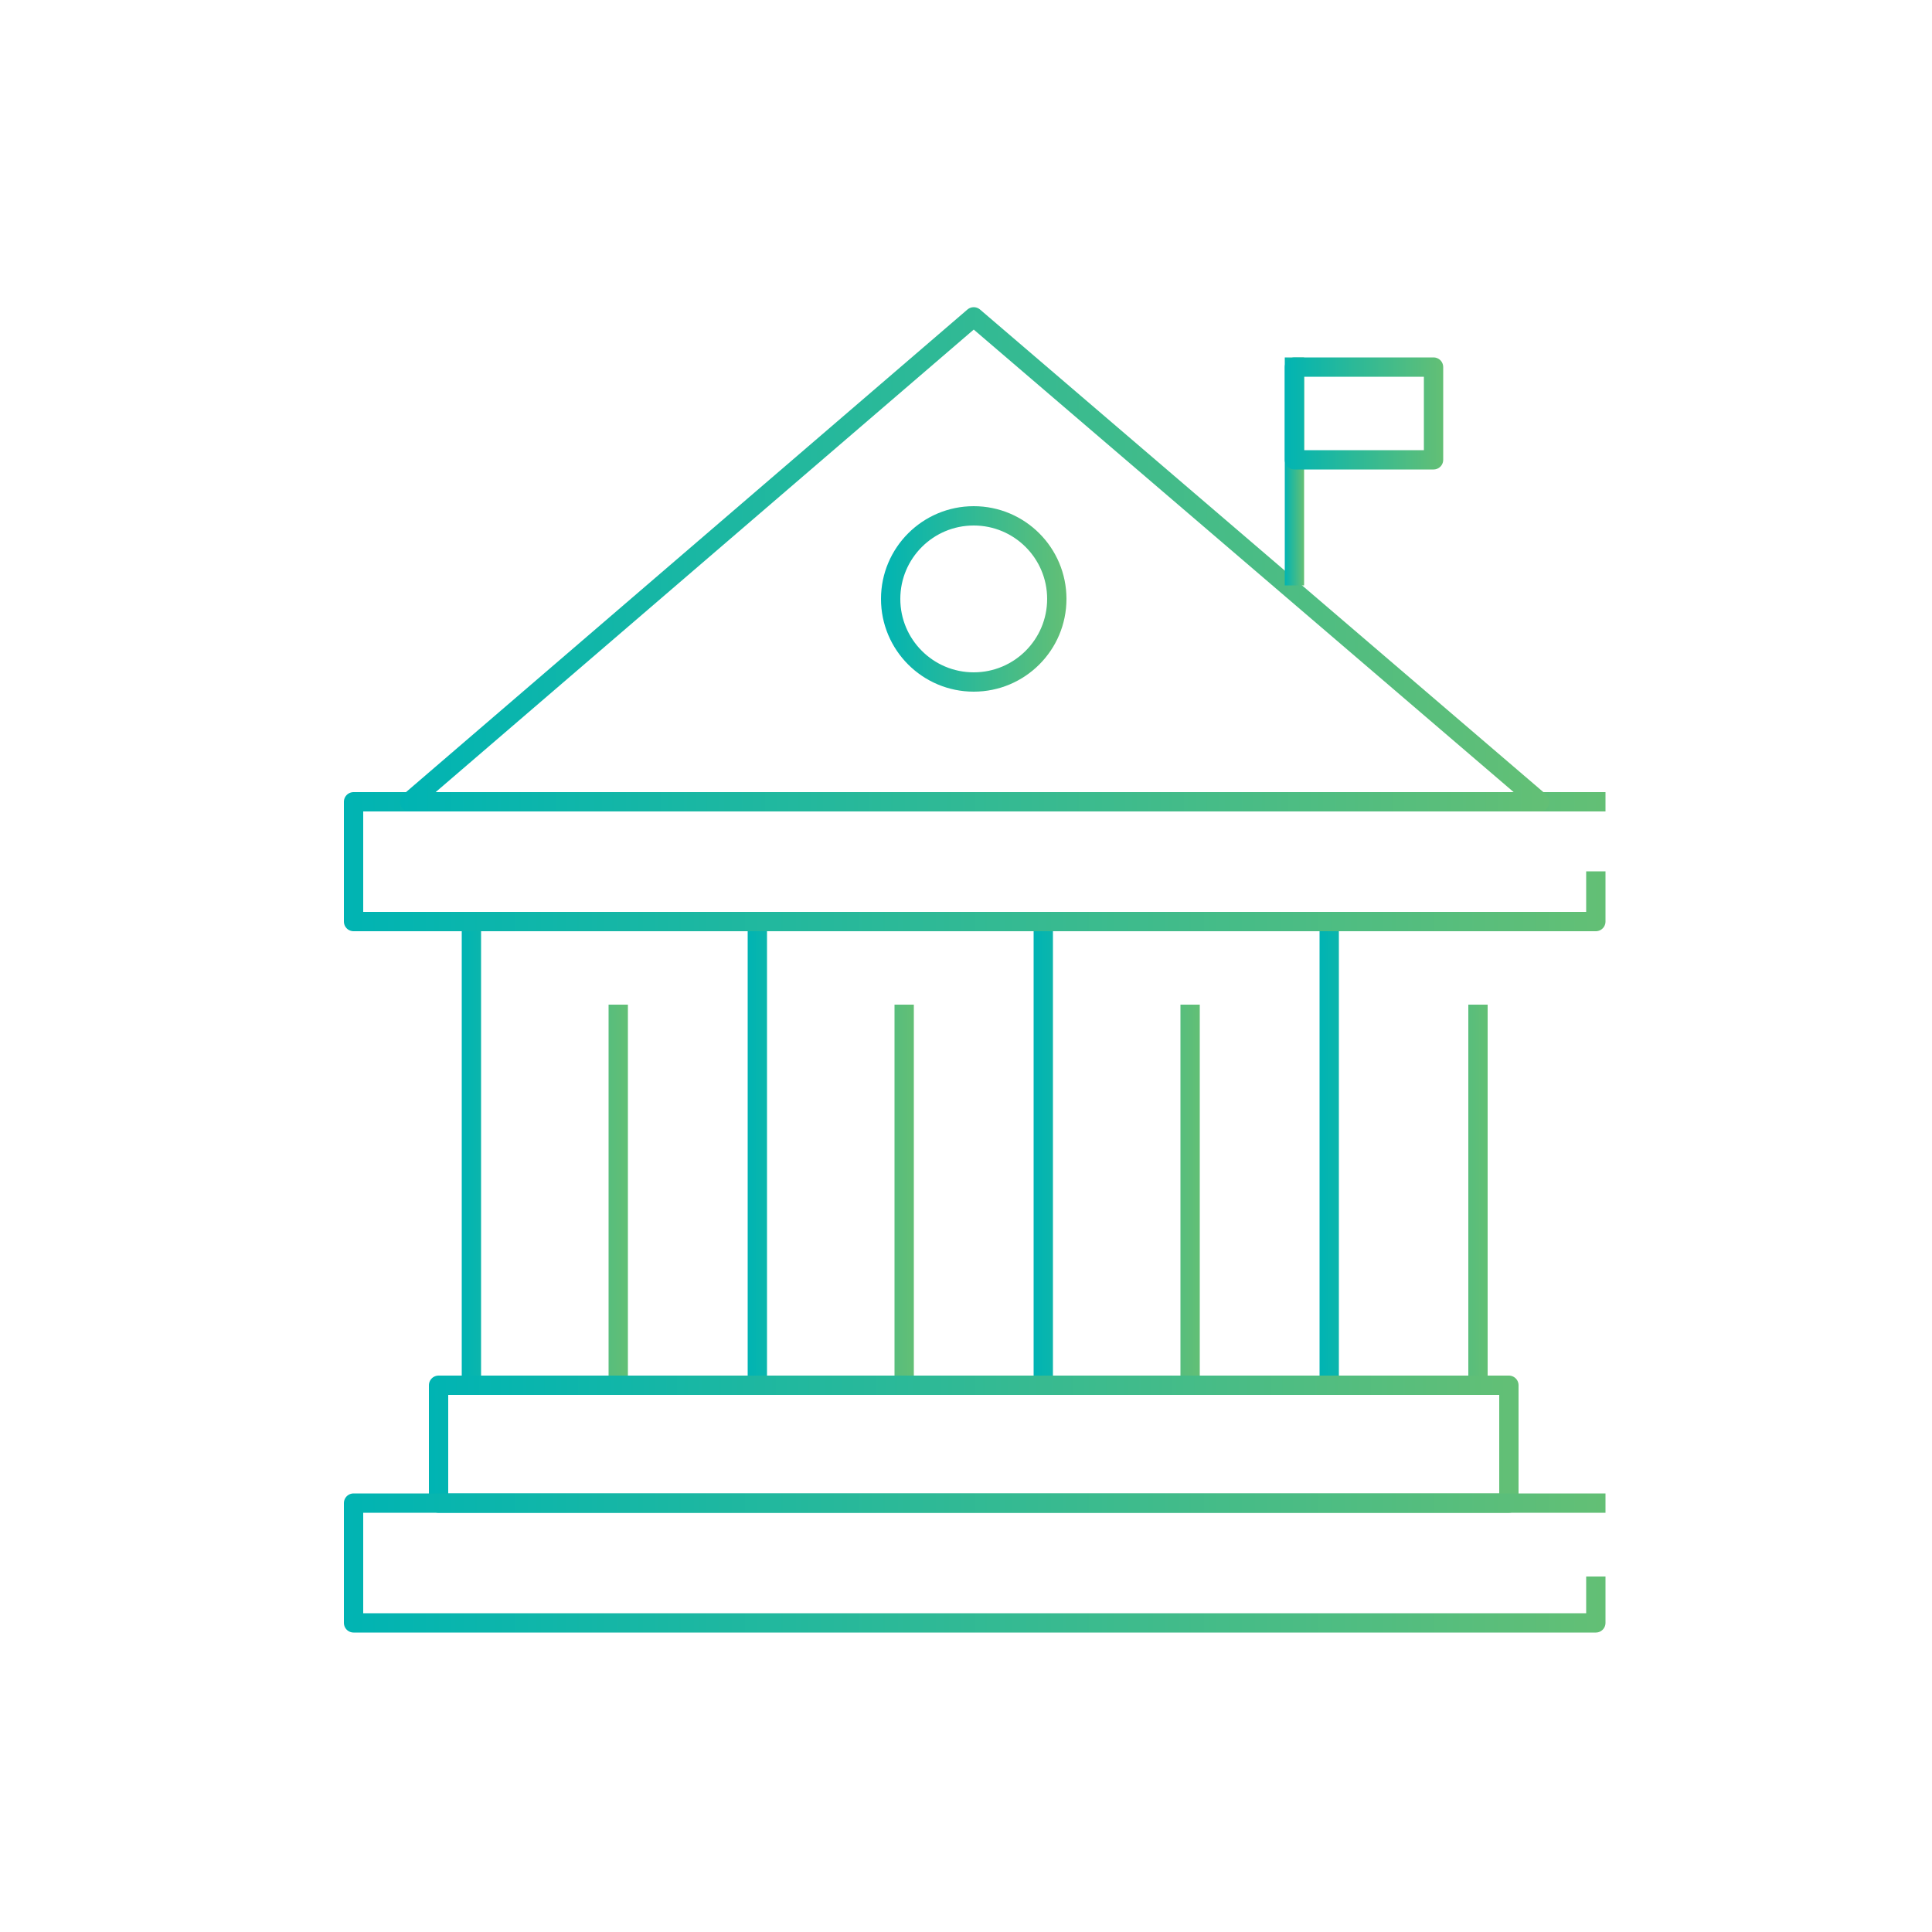 <?xml version="1.0" encoding="utf-8"?>
<!-- Generator: Adobe Illustrator 25.2.3, SVG Export Plug-In . SVG Version: 6.00 Build 0)  -->
<svg version="1.1" id="Layer_1" xmlns="http://www.w3.org/2000/svg" xmlns:xlink="http://www.w3.org/1999/xlink" x="0px" y="0px"
	 viewBox="0 0 100 100" style="enable-background:new 0 0 100 100;" xml:space="preserve">
<style type="text/css">
	.st0{fill:none;stroke:url(#SVGID_1_);stroke-linecap:square;stroke-linejoin:round;stroke-miterlimit:10;}
	.st1{fill:none;stroke:url(#SVGID_2_);stroke-linecap:square;stroke-linejoin:round;stroke-miterlimit:10;}
	.st2{fill:none;stroke:url(#SVGID_3_);stroke-linecap:square;stroke-linejoin:round;stroke-miterlimit:10;}
	.st3{fill:none;stroke:url(#SVGID_4_);stroke-linecap:square;stroke-linejoin:round;stroke-miterlimit:10;}
	.st4{fill:none;stroke:url(#SVGID_5_);stroke-linecap:square;stroke-linejoin:round;stroke-miterlimit:10;}
	.st5{fill:none;stroke:url(#SVGID_6_);stroke-linecap:square;stroke-linejoin:round;stroke-miterlimit:10;}
	.st6{fill:none;stroke:url(#SVGID_7_);stroke-linecap:square;stroke-linejoin:round;stroke-miterlimit:10;}
	.st7{fill:none;stroke:url(#SVGID_8_);stroke-linecap:square;stroke-linejoin:round;stroke-miterlimit:10;}
	.st8{fill:none;stroke:url(#SVGID_9_);stroke-linecap:square;stroke-linejoin:round;stroke-miterlimit:10;}
	.st9{fill:none;stroke:url(#SVGID_10_);stroke-linecap:square;stroke-linejoin:round;stroke-miterlimit:10;}
	.st10{fill:none;stroke:url(#SVGID_11_);stroke-linecap:square;stroke-linejoin:round;stroke-miterlimit:10;}
</style>
<g id="_x31_9">
	<linearGradient id="SVGID_1_" gradientUnits="userSpaceOnUse" x1="23.905" y1="59.668" x2="32.52" y2="59.668">
		<stop  offset="0" style="stop-color:#00B4B3"/>
		<stop  offset="1" style="stop-color:#63BF75"/>
	</linearGradient>
	<polyline class="st0" points="32,52.5 32,71.7 24.4,71.7 24.4,47.7 32,47.7 	"/>
	<linearGradient id="SVGID_2_" gradientUnits="userSpaceOnUse" x1="38.718" y1="59.668" x2="47.333" y2="59.668">
		<stop  offset="0" style="stop-color:#00B4B3"/>
		<stop  offset="1" style="stop-color:#63BF75"/>
	</linearGradient>
	<polyline class="st1" points="46.8,52.5 46.8,71.7 39.2,71.7 39.2,47.7 46.8,47.7 	"/>
	<linearGradient id="SVGID_3_" gradientUnits="userSpaceOnUse" x1="53.531" y1="59.668" x2="62.146" y2="59.668">
		<stop  offset="0" style="stop-color:#00B4B3"/>
		<stop  offset="1" style="stop-color:#63BF75"/>
	</linearGradient>
	<polyline class="st2" points="61.6,52.5 61.6,71.7 54,71.7 54,47.7 61.6,47.7 	"/>
	<linearGradient id="SVGID_4_" gradientUnits="userSpaceOnUse" x1="68.344" y1="59.668" x2="76.959" y2="59.668">
		<stop  offset="0" style="stop-color:#00B4B3"/>
		<stop  offset="1" style="stop-color:#63BF75"/>
	</linearGradient>
	<polyline class="st3" points="76.5,52.5 76.5,71.7 68.8,71.7 68.8,47.7 76.5,47.7 	"/>
	<linearGradient id="SVGID_5_" gradientUnits="userSpaceOnUse" x1="17.757" y1="44.588" x2="83.108" y2="44.588">
		<stop  offset="0" style="stop-color:#00B4B3"/>
		<stop  offset="1" style="stop-color:#63BF75"/>
	</linearGradient>
	<polyline class="st4" points="82.6,45.6 82.6,47.7 18.3,47.7 18.3,41.5 82.6,41.5 	"/>
	<linearGradient id="SVGID_6_" gradientUnits="userSpaceOnUse" x1="22.233" y1="74.748" x2="78.631" y2="74.748">
		<stop  offset="0" style="stop-color:#00B4B3"/>
		<stop  offset="1" style="stop-color:#63BF75"/>
	</linearGradient>
	<rect x="22.7" y="71.7" class="st5" width="55.4" height="6.1"/>
	<linearGradient id="SVGID_7_" gradientUnits="userSpaceOnUse" x1="17.757" y1="80.889" x2="83.108" y2="80.889">
		<stop  offset="0" style="stop-color:#00B4B3"/>
		<stop  offset="1" style="stop-color:#63BF75"/>
	</linearGradient>
	<polyline class="st6" points="82.6,82.1 82.6,84 18.3,84 18.3,77.8 82.6,77.8 	"/>
	<linearGradient id="SVGID_8_" gradientUnits="userSpaceOnUse" x1="20.652" y1="28.956" x2="80.212" y2="28.956">
		<stop  offset="0" style="stop-color:#00B4B3"/>
		<stop  offset="1" style="stop-color:#63BF75"/>
	</linearGradient>
	<polygon class="st7" points="50.4,16.4 21.2,41.5 79.7,41.5 	"/>
	<linearGradient id="SVGID_9_" gradientUnits="userSpaceOnUse" x1="45.635" y1="30.981" x2="55.229" y2="30.981">
		<stop  offset="0" style="stop-color:#00B4B3"/>
		<stop  offset="1" style="stop-color:#63BF75"/>
	</linearGradient>
	<circle class="st8" cx="50.4" cy="31" r="4.3"/>
	<linearGradient id="SVGID_10_" gradientUnits="userSpaceOnUse" x1="66.485" y1="24.403" x2="67.485" y2="24.403">
		<stop  offset="0" style="stop-color:#00B4B3"/>
		<stop  offset="1" style="stop-color:#63BF75"/>
	</linearGradient>
	<line class="st9" x1="67" y1="29.8" x2="67" y2="19"/>
	<linearGradient id="SVGID_11_" gradientUnits="userSpaceOnUse" x1="66.485" y1="21.389" x2="74.677" y2="21.389">
		<stop  offset="0" style="stop-color:#00B4B3"/>
		<stop  offset="1" style="stop-color:#63BF75"/>
	</linearGradient>
	<rect x="67" y="19" class="st10" width="7.2" height="4.8"/>
</g>
</svg>
